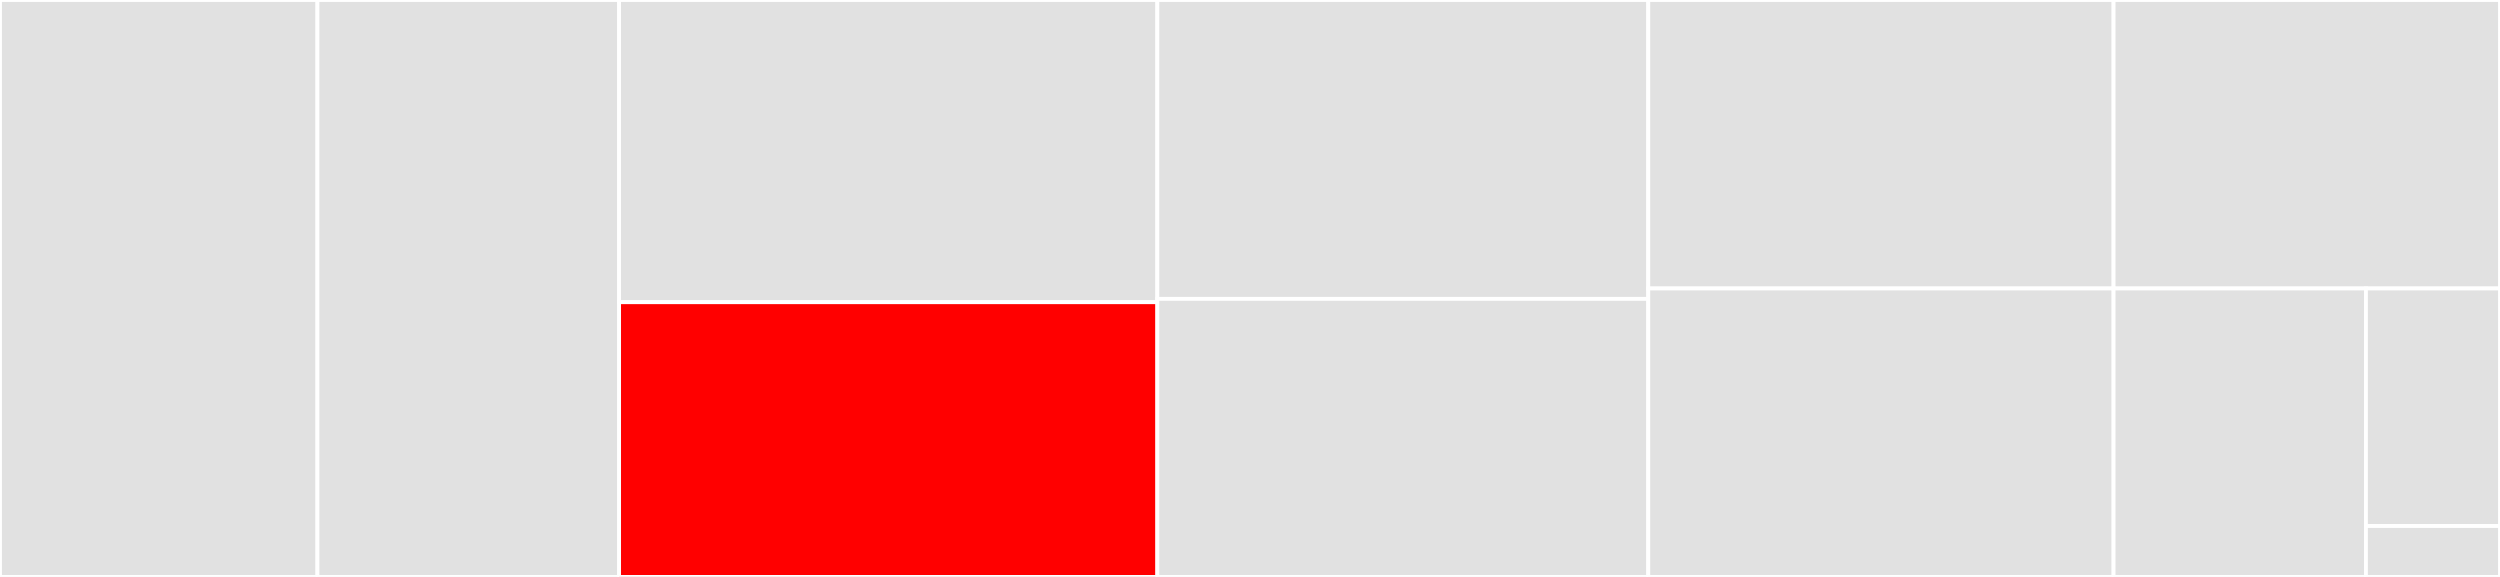 <svg baseProfile="full" width="650" height="150" viewBox="0 0 650 150" version="1.1"
xmlns="http://www.w3.org/2000/svg" xmlns:ev="http://www.w3.org/2001/xml-events"
xmlns:xlink="http://www.w3.org/1999/xlink">

<rect x="0" y="0" width="650" height="150" fill="#333333" stroke="none"/>

<style>rect.s{mask:url(#mask);}</style>
<defs>
  <pattern id="white" width="4" height="4" patternUnits="userSpaceOnUse" patternTransform="rotate(45)">
    <rect width="2" height="2" transform="translate(0,0)" fill="white"></rect>
  </pattern>
  <mask id="mask">
    <rect x="0" y="0" width="100%" height="100%" fill="url(#white)"></rect>
  </mask>
</defs>

<rect x="0" y="0" width="82.532" height="150.0" fill="#e1e1e1" stroke="white" stroke-width="1" class=" tooltipped" data-content="sampling.py"><title>sampling.py</title></rect>
<rect x="82.532" y="0" width="78.431" height="150.0" fill="#e1e1e1" stroke="white" stroke-width="1" class=" tooltipped" data-content="drgep.py"><title>drgep.py</title></rect>
<rect x="160.962" y="0" width="139.945" height="78.571" fill="#e1e1e1" stroke="white" stroke-width="1" class=" tooltipped" data-content="simulation.py"><title>simulation.py</title></rect>
<rect x="160.962" y="78.571" width="139.945" height="71.429" fill="red" stroke="white" stroke-width="1" class=" tooltipped" data-content="soln2cti.py"><title>soln2cti.py</title></rect>
<rect x="300.907" y="0" width="127.642" height="77.711" fill="#e1e1e1" stroke="white" stroke-width="1" class=" tooltipped" data-content="tools.py"><title>tools.py</title></rect>
<rect x="300.907" y="77.711" width="127.642" height="72.289" fill="#e1e1e1" stroke="white" stroke-width="1" class=" tooltipped" data-content="pymars.py"><title>pymars.py</title></rect>
<rect x="428.549" y="0" width="120.978" height="75.0" fill="#e1e1e1" stroke="white" stroke-width="1" class=" tooltipped" data-content="pfa.py"><title>pfa.py</title></rect>
<rect x="428.549" y="75.0" width="120.978" height="75.0" fill="#e1e1e1" stroke="white" stroke-width="1" class=" tooltipped" data-content="soln2ck.py"><title>soln2ck.py</title></rect>
<rect x="549.527" y="0" width="100.473" height="75" fill="#e1e1e1" stroke="white" stroke-width="1" class=" tooltipped" data-content="drg.py"><title>drg.py</title></rect>
<rect x="549.527" y="75" width="65.615" height="75" fill="#e1e1e1" stroke="white" stroke-width="1" class=" tooltipped" data-content="sensitivity_analysis.py"><title>sensitivity_analysis.py</title></rect>
<rect x="615.142" y="75" width="34.858" height="61.765" fill="#e1e1e1" stroke="white" stroke-width="1" class=" tooltipped" data-content="reduce_model.py"><title>reduce_model.py</title></rect>
<rect x="615.142" y="136.765" width="34.858" height="13.235" fill="#e1e1e1" stroke="white" stroke-width="1" class=" tooltipped" data-content="__main__.py"><title>__main__.py</title></rect>
</svg>